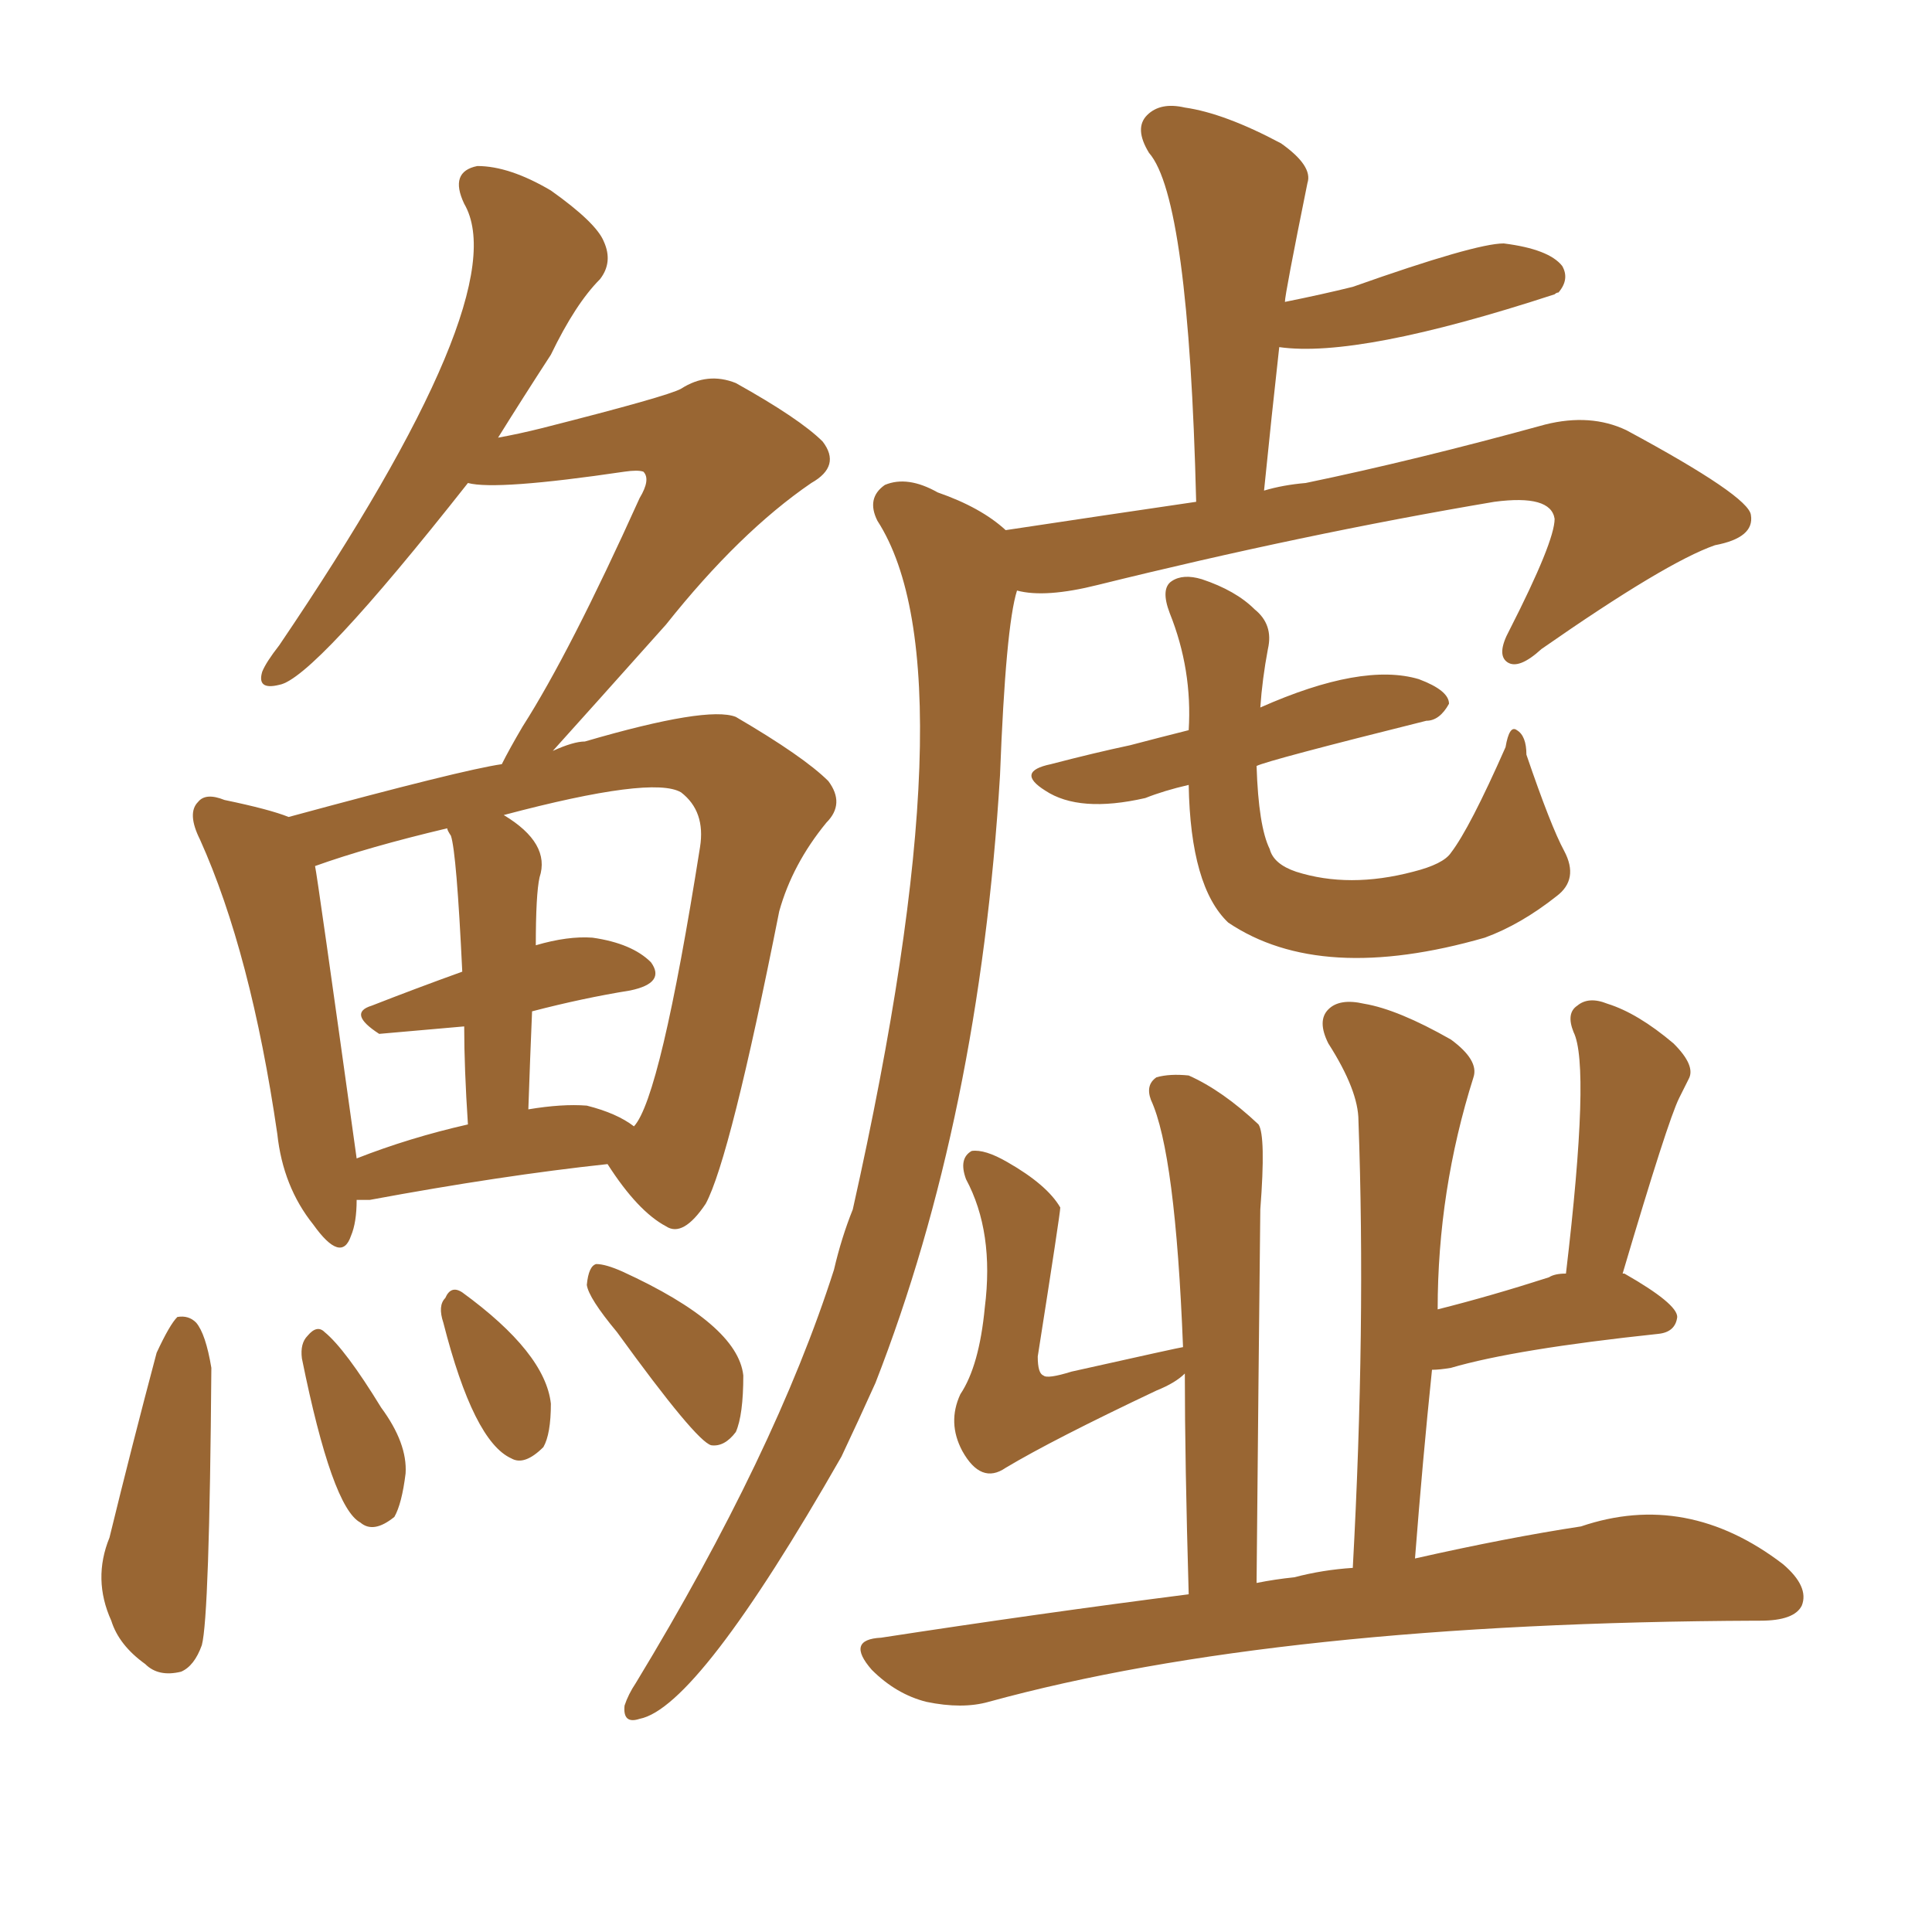 <svg xmlns="http://www.w3.org/2000/svg" xmlns:xlink="http://www.w3.org/1999/xlink" width="150" height="150"><path fill="#996633" padding="10" d="M27.69 93.16L27.69 93.16Q27.69 94.92 27.25 95.95L27.25 95.95Q26.51 98.14 24.32 95.07L24.32 95.07Q21.97 92.14 21.53 88.04L21.53 88.04Q19.48 73.97 15.53 65.19L15.53 65.19Q14.50 63.13 15.38 62.26L15.38 62.26Q15.97 61.52 17.43 62.11L17.43 62.11Q20.95 62.84 22.41 63.43L22.41 63.43Q35.89 59.77 38.96 59.33L38.96 59.33Q39.55 58.15 40.58 56.40L40.58 56.40Q44.24 50.68 49.66 38.67L49.66 38.67Q50.54 37.21 49.95 36.62L49.95 36.62Q49.51 36.47 48.49 36.62L48.49 36.62Q38.53 38.09 36.33 37.50L36.33 37.50Q24.32 52.73 21.68 53.17L21.68 53.17Q19.92 53.61 20.36 52.15L20.36 52.15Q20.65 51.42 21.68 50.10L21.68 50.10Q40.14 22.85 36.04 15.82L36.04 15.82Q34.86 13.33 37.06 12.89L37.06 12.89Q39.55 12.89 42.77 14.79L42.77 14.79Q46.29 17.29 46.88 18.75L46.88 18.75Q47.61 20.36 46.58 21.68L46.58 21.68Q44.68 23.58 42.77 27.54L42.77 27.54Q40.58 30.91 38.67 33.98L38.67 33.98Q40.28 33.69 42.04 33.25L42.04 33.25Q51.86 30.76 52.88 30.18L52.88 30.18Q54.93 28.86 57.13 29.74L57.13 29.74Q62.11 32.52 63.87 34.28L63.87 34.28Q65.33 36.18 62.99 37.50L62.99 37.50Q57.42 41.31 51.71 48.49L51.71 48.49Q45.70 55.22 42.92 58.30L42.92 58.30Q44.53 57.57 45.41 57.57L45.41 57.57Q54.93 54.79 57.13 55.66L57.13 55.66Q62.40 58.74 64.31 60.64L64.31 60.64Q65.63 62.40 64.16 63.87L64.16 63.87Q61.52 67.09 60.50 70.75L60.50 70.75Q56.69 89.94 54.79 93.46L54.79 93.46Q53.03 96.09 51.71 95.21L51.71 95.21Q49.51 94.04 47.17 90.38L47.17 90.38Q38.96 91.26 28.71 93.16L28.71 93.16Q28.13 93.16 27.69 93.16ZM45.56 85.84L45.56 85.84Q47.90 86.43 49.22 87.45L49.22 87.45Q51.27 85.25 54.35 65.77L54.35 65.77Q54.79 62.99 52.88 61.52L52.88 61.52Q50.68 60.21 39.11 63.28L39.11 63.28Q42.77 65.48 41.89 68.12L41.89 68.12Q41.60 69.43 41.60 73.39L41.60 73.39Q44.09 72.66 46.00 72.80L46.00 72.80Q49.07 73.24 50.54 74.71L50.54 74.71Q51.71 76.32 48.93 76.90L48.93 76.90Q45.26 77.49 41.31 78.52L41.31 78.52Q41.16 82.03 41.02 86.13L41.02 86.13Q43.65 85.69 45.56 85.84ZM27.69 89.94L27.69 89.94Q31.79 88.33 36.33 87.30L36.33 87.30Q36.04 82.91 36.04 79.69L36.04 79.69Q29.44 80.27 29.44 80.27L29.44 80.27Q26.95 78.66 28.86 78.08L28.86 78.08Q32.23 76.76 35.89 75.44L35.89 75.44Q35.45 66.21 35.01 64.89L35.01 64.89Q34.72 64.45 34.72 64.31L34.72 64.31Q28.56 65.77 24.46 67.24L24.46 67.24Q24.61 67.82 27.69 89.94ZM12.16 105.03L12.16 105.03Q13.18 102.83 13.77 102.25L13.77 102.25Q14.65 102.10 15.23 102.69L15.23 102.69Q15.97 103.56 16.41 106.20L16.41 106.20Q16.26 125.54 15.67 127.73L15.67 127.73Q15.09 129.35 14.06 129.79L14.06 129.79Q12.30 130.22 11.28 129.20L11.28 129.20Q9.23 127.73 8.64 125.83L8.64 125.83Q7.18 122.61 8.50 119.38L8.50 119.38Q10.25 112.21 12.16 105.03ZM23.44 105.47L23.44 105.47Q23.29 104.30 23.88 103.71L23.88 103.71Q24.61 102.83 25.20 103.42L25.20 103.42Q26.81 104.74 29.59 109.28L29.59 109.28Q31.64 112.06 31.49 114.40L31.49 114.40Q31.20 116.75 30.62 117.77L30.62 117.77Q29.00 119.09 27.98 118.21L27.98 118.21Q25.78 117.04 23.44 105.47ZM34.42 102.69L34.42 102.69Q33.98 101.37 34.57 100.78L34.57 100.78Q35.01 99.76 35.89 100.34L35.89 100.34Q42.33 105.03 42.77 108.98L42.77 108.98Q42.77 111.33 42.19 112.35L42.19 112.35Q40.72 113.82 39.70 113.23L39.70 113.23Q36.77 111.91 34.42 102.69ZM47.90 103.42L47.90 103.42Q45.70 100.78 45.56 99.76L45.56 99.76Q45.70 98.29 46.29 98.14L46.29 98.14Q47.02 98.14 48.34 98.73L48.34 98.73Q57.28 102.83 57.71 106.79L57.71 106.79Q57.71 109.86 57.13 111.18L57.13 111.18Q56.25 112.35 55.22 112.21L55.22 112.21Q54.05 111.91 47.90 103.42ZM78.08 41.16L78.08 41.16Q85.84 39.99 92.87 38.96L92.87 38.96Q92.29 15.38 89.21 11.87L89.21 11.87Q88.04 9.96 89.06 8.94L89.06 8.94Q90.09 7.91 91.99 8.35L91.99 8.35Q95.07 8.79 99.46 11.13L99.46 11.13Q101.95 12.89 101.51 14.21L101.51 14.21Q99.76 22.85 99.76 23.44L99.76 23.44Q102.69 22.85 105.03 22.27L105.03 22.27Q114.55 18.90 116.75 18.90L116.75 18.90Q120.26 19.34 121.29 20.65L121.29 20.65Q121.88 21.68 121.00 22.71L121.00 22.71Q120.85 22.71 120.70 22.85L120.70 22.85Q105.47 27.83 99.32 26.95L99.32 26.95Q98.73 32.23 98.14 38.09L98.14 38.09Q99.61 37.65 101.37 37.50L101.37 37.50Q109.86 35.74 119.97 32.96L119.97 32.96Q123.49 32.08 126.27 33.40L126.27 33.40Q135.79 38.53 135.94 39.99L135.94 39.99Q136.23 41.75 133.15 42.33L133.15 42.33Q129.35 43.65 119.68 50.39L119.68 50.39Q117.92 52.00 117.04 51.42L117.04 51.42Q116.16 50.83 117.19 48.93L117.19 48.93Q120.70 42.04 120.70 40.28L120.70 40.28Q120.41 38.38 116.02 38.96L116.02 38.96Q101.22 41.46 85.25 45.41L85.25 45.41Q81.15 46.44 78.96 45.85L78.96 45.85Q78.08 48.63 77.64 60.21L77.64 60.21Q76.03 86.72 67.97 107.37L67.97 107.37Q66.65 110.30 65.33 113.09L65.33 113.09Q54.20 132.57 49.66 133.45L49.66 133.45Q48.34 133.89 48.49 132.42L48.49 132.42Q48.78 131.54 49.37 130.66L49.37 130.66Q60.21 112.79 64.75 98.58L64.75 98.58Q65.33 96.09 66.21 93.90L66.21 93.90Q75.59 52.00 68.12 40.43L68.12 40.43Q67.24 38.67 68.70 37.65L68.70 37.65Q70.46 36.91 72.80 38.23L72.80 38.23Q76.17 39.40 78.08 41.16ZM92.29 60.94L92.29 60.94Q90.38 61.38 88.92 61.96L88.92 61.96Q83.79 63.13 81.15 61.38L81.15 61.38Q78.81 59.91 81.59 59.33L81.59 59.33Q84.96 58.45 87.74 57.86L87.74 57.86Q89.94 57.28 92.29 56.69L92.29 56.69Q92.58 52.00 90.82 47.61L90.82 47.61Q90.09 45.70 90.97 45.12L90.97 45.12Q91.85 44.53 93.31 44.97L93.31 44.97Q95.95 45.85 97.41 47.31L97.41 47.31Q98.88 48.49 98.44 50.39L98.44 50.39Q98.00 52.73 97.85 54.93L97.85 54.93Q105.76 51.42 110.16 52.73L110.16 52.73Q112.50 53.61 112.50 54.64L112.50 54.64Q111.77 55.96 110.74 55.96L110.74 55.96Q98.44 59.03 97.56 59.47L97.56 59.47Q97.71 64.16 98.58 65.92L98.58 65.92Q98.88 67.09 100.63 67.68L100.63 67.68Q104.74 68.99 109.72 67.68L109.72 67.68Q112.06 67.09 112.65 66.21L112.65 66.21Q114.11 64.31 116.89 58.01L116.89 58.01Q117.19 56.25 117.77 56.69L117.77 56.69Q118.51 57.13 118.51 58.59L118.51 58.59Q120.41 64.16 121.44 66.06L121.44 66.06Q122.61 68.26 120.85 69.58L120.85 69.58Q118.07 71.78 115.28 72.80L115.28 72.80Q102.54 76.46 95.36 71.63L95.36 71.63Q92.43 68.85 92.29 60.94ZM105.03 121.73L105.03 121.73L105.03 121.73Q106.05 102.98 105.47 87.01L105.47 87.01Q105.47 84.67 103.13 81.01L103.13 81.01Q102.25 79.25 103.13 78.37L103.13 78.37Q104.00 77.49 105.91 77.93L105.91 77.93Q108.54 78.37 112.65 80.71L112.65 80.71Q114.84 82.32 114.40 83.64L114.40 83.64Q111.62 92.43 111.62 101.66L111.62 101.66Q115.72 100.63 120.26 99.17L120.26 99.17Q120.70 98.88 121.58 98.88L121.58 98.88Q123.49 82.76 122.17 80.13L122.17 80.13Q121.58 78.66 122.46 78.08L122.46 78.08Q123.34 77.34 124.80 77.93L124.80 77.93Q127.15 78.66 129.93 81.01L129.93 81.01Q131.69 82.76 131.10 83.79L131.10 83.79Q130.81 84.38 130.37 85.25L130.37 85.25Q129.49 87.01 125.98 98.88L125.98 98.88Q126.12 98.88 126.12 98.88L126.12 98.88Q130.22 101.22 130.22 102.25L130.22 102.25Q130.08 103.42 128.76 103.56L128.76 103.56Q117.63 104.74 112.65 106.20L112.65 106.20Q111.77 106.35 111.18 106.35L111.18 106.35Q110.45 113.38 109.86 121.00L109.86 121.00Q117.04 119.38 122.75 118.51L122.75 118.51Q130.96 115.72 138.43 121.44L138.43 121.44Q140.48 123.19 139.89 124.66L139.89 124.66Q139.31 125.83 136.67 125.83L136.67 125.83Q136.38 125.83 136.38 125.83L136.38 125.83Q99.17 125.98 76.76 132.13L76.76 132.13Q74.71 132.71 71.92 132.13L71.92 132.13Q69.58 131.54 67.68 129.64L67.68 129.64Q65.63 127.29 68.41 127.15L68.41 127.15Q80.86 125.24 92.29 123.78L92.29 123.78Q91.99 113.38 91.99 106.64L91.99 106.64Q91.26 107.37 89.79 107.96L89.79 107.96Q81.74 111.77 78.08 113.96L78.08 113.96Q76.17 115.28 74.71 112.65L74.71 112.65Q73.54 110.45 74.56 108.25L74.56 108.25Q76.03 106.05 76.46 101.51L76.46 101.51Q77.20 95.65 75 91.55L75 91.55Q74.41 89.94 75.44 89.36L75.44 89.36Q76.46 89.21 78.22 90.23L78.22 90.23Q81.30 91.99 82.32 93.75L82.32 93.75Q82.32 94.19 80.57 105.32L80.57 105.32Q80.57 106.64 81.01 106.79L81.01 106.79Q81.30 107.08 83.20 106.49L83.20 106.49Q91.70 104.59 91.85 104.59L91.85 104.59Q91.26 89.50 89.36 85.40L89.36 85.40Q88.92 84.23 89.79 83.64L89.79 83.64Q90.82 83.35 92.29 83.50L92.29 83.50Q94.92 84.67 97.71 87.30L97.71 87.30Q98.29 88.18 97.85 93.90L97.85 93.90Q97.71 106.49 97.56 122.90L97.56 122.90Q99.02 122.61 100.49 122.46L100.49 122.46Q102.69 121.88 105.03 121.73Z"/></svg>